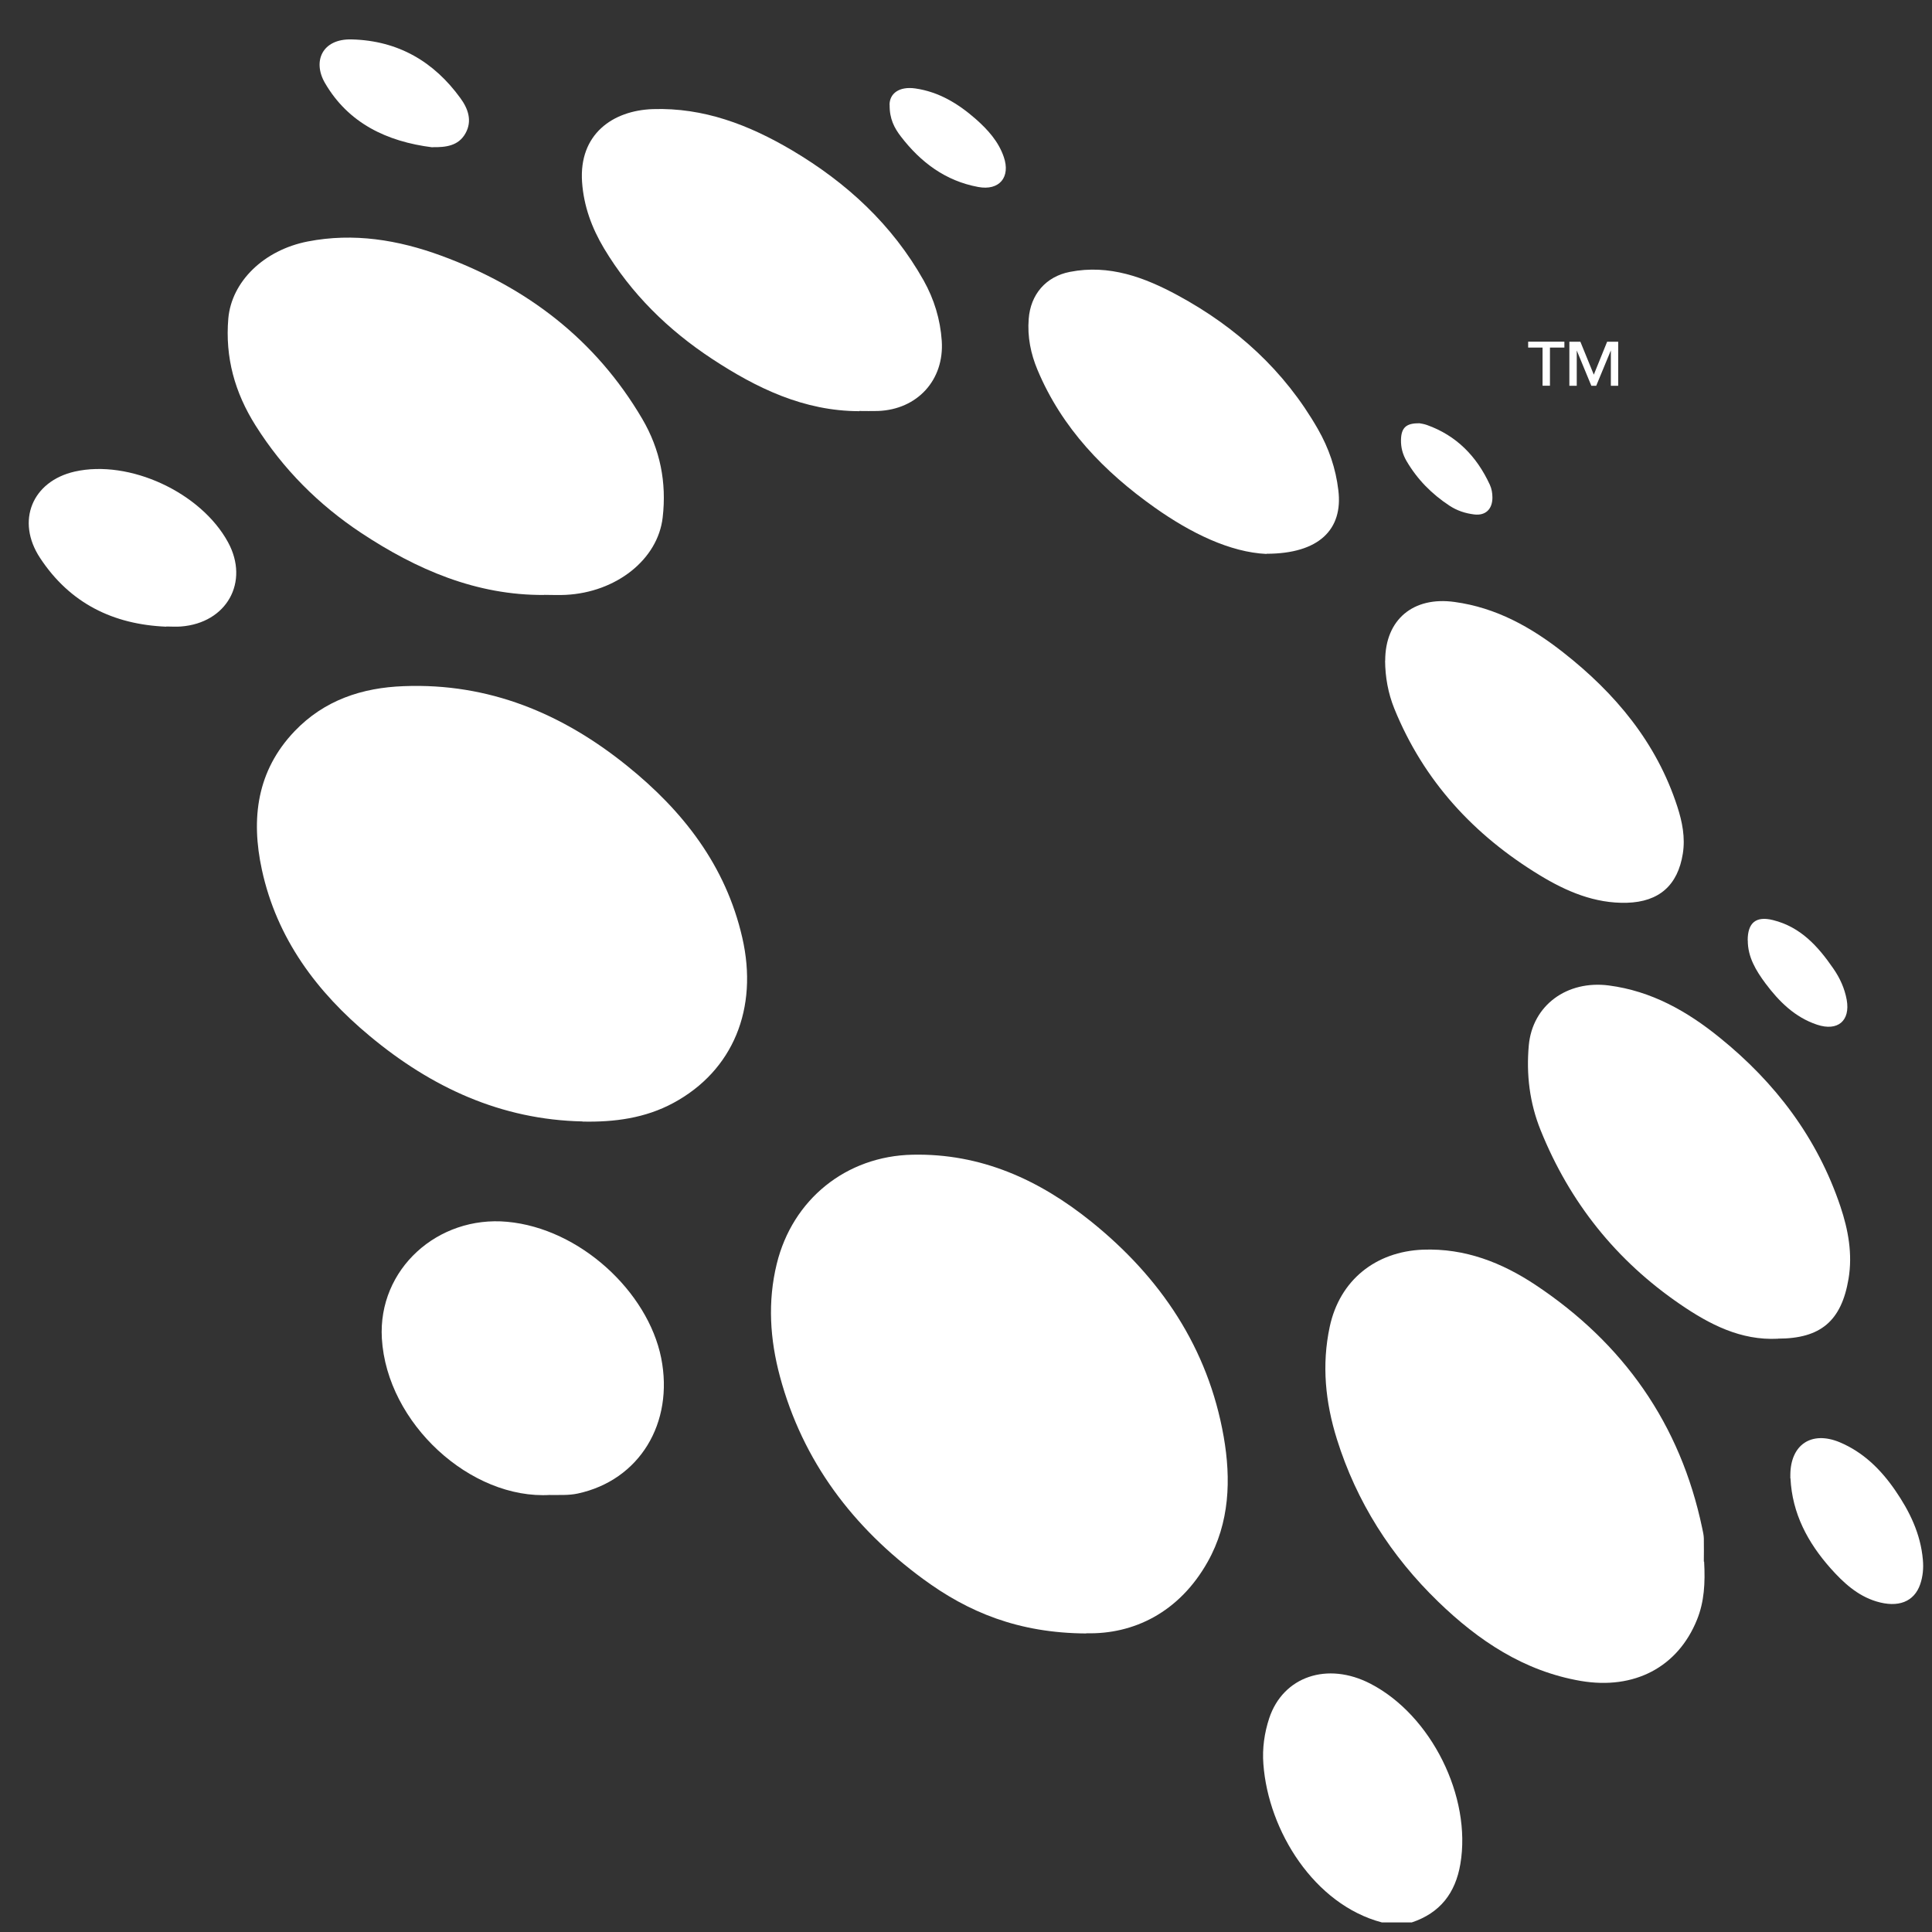 <svg fill="none" height="40" viewBox="0 0 40 40" width="40" xmlns="http://www.w3.org/2000/svg"><rect x="0" y="0" width="40" height="40" fill="#333333" stroke="none"/><g fill="#fff"><path d="m32.998 7.757.276-.682h.229v.912h-.152v-.732l-.303.732h-.101l-.302-.731v.731h-.153v-.912h.228z"/><path d="m32.09 7.986h-.153v-.79h-.298v-.122h.75v.122h-.299z"/><path d="m28.608 39.801c-1.397-.37-2.349-1.892-2.451-3.277-.025-.325.02-.644.121-.951.288-.865 1.205-1.174 2.095-.714 1.26.651 2.099 2.342 1.862 3.734-.102.604-.423 1.015-1.007 1.209h-.624z"/><path d="m22.49 33.819c-1.407-.008-2.447-.442-3.38-1.129-1.448-1.064-2.49-2.433-2.962-4.19-.207-.769-.258-1.551-.066-2.334.327-1.334 1.436-2.23 2.809-2.259 1.418-.031 2.623.518 3.699 1.383 1.438 1.158 2.422 2.615 2.745 4.454.155.886.123 1.782-.329 2.588-.593 1.058-1.544 1.508-2.516 1.483z"/><path d="m12.061 23.218c-1.688-.035-3.13-.706-4.403-1.766-1.097-.91-1.927-2.019-2.236-3.445-.229-1.056-.106-2.048.677-2.868.614-.642 1.395-.902 2.263-.933 1.759-.068 3.279.565 4.623 1.651 1.158.933 2.042 2.066 2.383 3.556.338 1.471-.194 2.756-1.424 3.421-.585.317-1.225.401-1.884.387h.002z"/><path d="m35.282 32.33c.025.446.002.835-.147 1.203-.399.988-1.301 1.454-2.4 1.27-1.182-.201-2.128-.837-2.96-1.643-.974-.943-1.69-2.064-2.097-3.367-.237-.759-.317-1.534-.147-2.326.207-.964.951-1.555 1.929-1.594.874-.033 1.637.27 2.328.728 1.823 1.211 3.003 2.881 3.455 5.041.014.068.031.137.033.207.004.18 0 .36 0 .483h.004z"/><path d="m11.27 12.318c-1.41.01-2.645-.526-3.793-1.285-.882-.585-1.618-1.322-2.185-2.222-.43-.681-.634-1.41-.565-2.218.068-.761.732-1.416 1.647-1.594.949-.184 1.868-.033 2.762.295 1.77.649 3.196 1.735 4.161 3.378.372.634.507 1.317.423 2.042-.1.87-.962 1.549-2.005 1.602-.149.008-.299 0-.45 0z"/><path d="m36.809 27.717c-.771.039-1.418-.299-2.021-.712-1.326-.906-2.289-2.111-2.891-3.605-.229-.567-.299-1.156-.245-1.757.076-.831.792-1.352 1.657-1.24.882.115 1.62.532 2.293 1.078 1.156.933 2.025 2.079 2.502 3.498.162.483.254.984.168 1.498-.147.872-.577 1.238-1.463 1.238z"/><path d="m17.789 8.513c-1.144-.002-2.122-.475-3.048-1.084-.91-.599-1.673-1.348-2.236-2.287-.252-.423-.419-.872-.454-1.373-.068-.99.634-1.481 1.463-1.51 1.056-.035 1.993.327 2.881.851 1.133.671 2.076 1.538 2.729 2.698.217.389.344.806.374 1.248.055.812-.507 1.424-1.322 1.453-.129.004-.26 0-.389 0h.002z"/><path d="m11.392 30.951c-1.645.102-3.382-1.481-3.486-3.239-.084-1.438 1.16-2.549 2.596-2.416 1.502.137 2.911 1.446 3.187 2.819.268 1.348-.448 2.531-1.727 2.807-.19.041-.381.027-.571.031z"/><path d="m28.679 13.678c0-.851.581-1.334 1.436-1.215.861.117 1.585.522 2.248 1.043 1.08.847 1.935 1.868 2.365 3.196.102.315.166.638.113.972-.104.655-.491.998-1.158 1.017-.665.018-1.256-.237-1.802-.569-1.365-.829-2.406-1.954-3.014-3.453-.127-.315-.188-.649-.19-.994v.004z"/><path d="m26.222 11.469c-.755-.035-1.565-.43-2.314-.96-1.047-.741-1.923-1.645-2.428-2.852-.139-.331-.211-.683-.182-1.052.037-.509.356-.88.853-.976.814-.16 1.545.113 2.232.485 1.213.657 2.209 1.557 2.903 2.77.227.397.37.816.423 1.266.1.812-.401 1.315-1.489 1.315h.002z"/><path d="m3.444 12.975c-1.097-.045-1.995-.481-2.615-1.424-.503-.763-.164-1.588.72-1.788 1.129-.254 2.61.43 3.173 1.465.446.822-.027 1.671-.976 1.743-.1.008-.203 0-.303 0z"/><path d="m37.067 30.608v-.072c.004-.628.438-.917 1.019-.677.489.205.853.563 1.15.994.299.434.528.9.575 1.44.016.176 0 .346-.055.507-.125.364-.456.493-.908.356-.393-.119-.685-.391-.949-.687-.471-.532-.794-1.133-.829-1.862z"/><path d="m8.951 3.05c-.947-.119-1.741-.503-2.222-1.33-.262-.448-.061-.921.554-.904.966.025 1.704.464 2.25 1.217.16.219.248.471.104.728-.145.26-.407.291-.687.286z"/><path d="m36.184 19.468c0-.362.17-.507.522-.419.573.141.935.544 1.25 1.002.137.196.235.413.278.648.078.434-.184.659-.614.516-.46-.153-.788-.481-1.068-.855-.196-.264-.368-.546-.366-.892z"/><path d="m18.417 2.171c0-.235.198-.387.532-.34.489.07.89.315 1.254.634.247.219.469.462.579.784.145.419-.092.704-.53.622-.677-.125-1.191-.511-1.602-1.047-.133-.174-.235-.362-.231-.653z"/><path d="m29.381 8.762c.031.006.098.014.162.037.608.217 1.029.644 1.303 1.238.037.082.053.17.053.264 0 .241-.143.379-.377.35-.182-.022-.356-.078-.513-.182-.366-.241-.665-.542-.89-.927-.078-.135-.117-.278-.113-.438.006-.243.102-.344.374-.34z"/></g></svg>